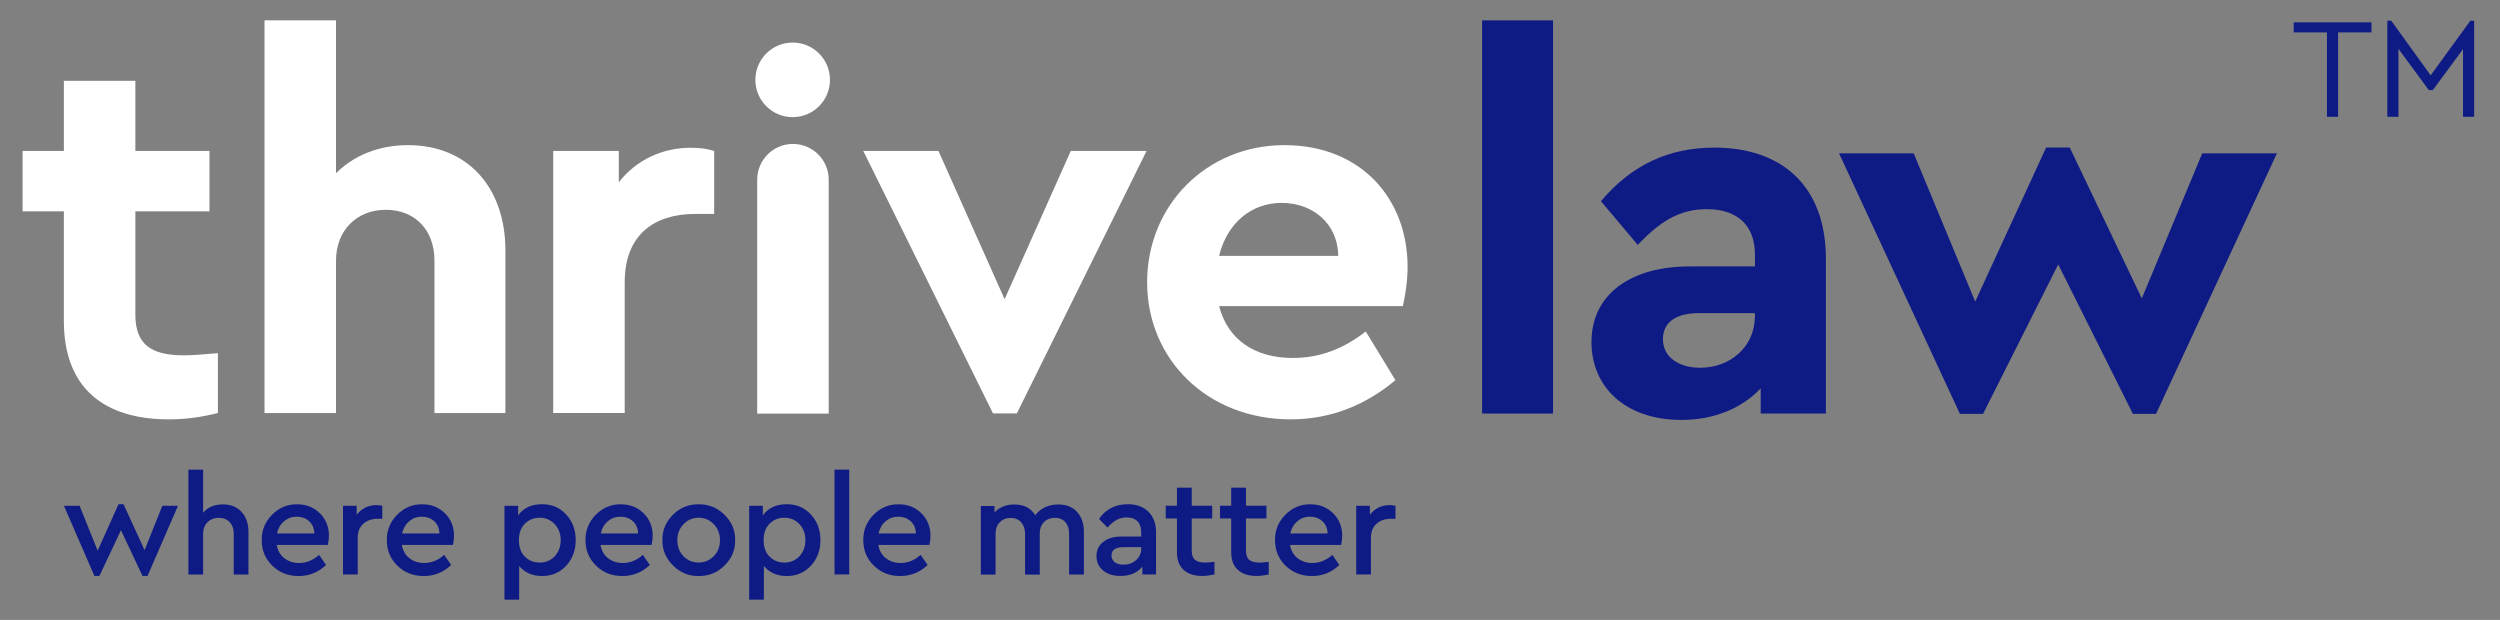 <?xml version="1.0" encoding="UTF-8"?><svg id="Layer_1" xmlns="http://www.w3.org/2000/svg" viewBox="0 0 314.35 77.95"><rect x="0" y="0" width="314.35" height="77.95" fill="#808080" stroke="none"/><defs><style>.cls-1{fill:#fff;}.cls-2{fill:#0f1b85;}</style></defs><circle class="cls-1" cx="99.67" cy="10.04" r="4.69"/><path class="cls-1" d="M27.4,44.41v7.52c-1.86,.47-3.86,.8-6.19,.8-8.12,0-13.18-3.93-13.18-12.38v-13.78H2.84v-7.59h5.19V10.16h8.99v8.82h9.32v7.59h-9.32v12.98c0,3.79,2,5.13,6.12,5.13,1.07,0,2.53-.13,4.26-.27Z"/><path class="cls-1" d="M63.55,31.5v20.44h-8.92v-19.17c0-3.86-2.46-6.39-6.12-6.39s-6.26,2.6-6.26,6.39v19.17h-8.99V2.56h8.99V21.78c2.2-2.2,5.33-3.53,9.05-3.53,7.52,0,12.25,5.33,12.25,13.25Z"/><path class="cls-1" d="M89.8,18.98v7.92h-2.4c-5.19,0-8.85,2.66-8.85,8.59v16.44h-8.99V18.98h8.25v3.93c2.2-2.8,5.46-4.33,9.05-4.33,1.2,0,2.06,.13,2.93,.4Z"/><path class="cls-1" d="M144.17,18.98l-16.31,33h-3l-16.31-33h9.45l8.32,18.64,8.32-18.64h9.52Z"/><path class="cls-1" d="M176.39,38.49h-23.1c1.07,4.19,4.46,6.52,9.25,6.52,3.59,0,6.52-1.26,9.19-3.33l3.73,6.12c-3.73,3.13-8.12,4.93-13.18,4.93-10.45,0-18.04-7.52-18.04-17.24s7.52-17.24,17.24-17.24,15.51,6.79,15.51,15.31c0,1.86-.33,3.79-.6,4.93Zm-23.1-6.32h14.98c-.07-4.19-3.33-6.66-7.12-6.66s-6.86,2.53-7.86,6.66Z"/><g><path class="cls-2" d="M186.36,2.56h8.92V52h-8.92V2.56Z"/><path class="cls-2" d="M229.59,32.57v19.43h-8.2v-3.17c-2.31,2.45-5.75,3.97-9.98,3.97-7.14,0-11.3-4.23-11.3-9.78,0-5.95,4.83-9.52,12.36-9.52h8.2v-1.45c0-3.57-2.05-5.75-6.08-5.75-3.5,0-5.95,1.65-8.66,4.49l-4.63-5.49c3.83-4.56,8.53-6.74,14.28-6.74,8.33,0,14.01,4.69,14.01,14.01Zm-8.92,7.2v-.4h-7.01c-2.91,0-4.56,1.12-4.56,3.3s1.92,3.57,4.69,3.57c3.77,0,6.87-2.64,6.87-6.48Z"/><path class="cls-2" d="M286.3,19.28l-15.2,32.76h-2.91l-9.39-18.79-9.45,18.79h-2.91l-15.2-32.76h9.39l7.73,18.64,8.92-19.37h2.97l9.06,18.97,7.6-18.24h9.39Z"/></g><g><path class="cls-2" d="M20.41,63.6h1.97l-3.83,8.82h-.63l-2.71-5.75-2.71,5.75h-.63l-3.83-8.82h1.97l2.27,5.64,2.62-5.84h.63l2.65,5.77,2.23-5.57Z"/><path class="cls-2" d="M31.24,66.84v5.4h-1.85v-5.13c0-.6-.17-1.08-.51-1.45-.34-.37-.8-.55-1.37-.55s-1.05,.19-1.42,.56c-.37,.38-.55,.86-.55,1.44v5.13h-1.85v-13.18h1.85v5.41c.6-.7,1.43-1.05,2.5-1.05,.97,0,1.75,.31,2.33,.94,.58,.63,.87,1.46,.87,2.49Z"/><path class="cls-2" d="M41.23,68.52h-6.43c.12,.7,.43,1.26,.94,1.66,.51,.4,1.13,.61,1.87,.61,.91,0,1.75-.34,2.51-1.02l.88,1.27c-.97,.93-2.12,1.39-3.45,1.39s-2.41-.43-3.3-1.29c-.89-.86-1.34-1.93-1.34-3.21-.02-1.24,.41-2.31,1.3-3.21,.89-.9,1.95-1.33,3.16-1.31,1.14,0,2.09,.38,2.85,1.13,.76,.76,1.14,1.7,1.14,2.82,0,.34-.05,.73-.14,1.16Zm-6.4-1.44h4.69c-.01-.64-.23-1.16-.65-1.54-.42-.38-.94-.57-1.56-.57s-1.14,.19-1.59,.57c-.45,.38-.75,.89-.89,1.54Z"/><path class="cls-2" d="M48.07,63.6v1.63h-.56c-.75,0-1.36,.21-1.83,.63-.47,.42-.7,1.01-.7,1.76v4.61h-1.85v-8.63h1.72v1.12c.64-.81,1.48-1.21,2.51-1.21,.23,0,.47,.03,.7,.09Z"/><path class="cls-2" d="M56.96,68.52h-6.43c.12,.7,.43,1.26,.94,1.66,.51,.4,1.13,.61,1.87,.61,.91,0,1.75-.34,2.51-1.02l.88,1.27c-.97,.93-2.12,1.39-3.45,1.39s-2.41-.43-3.3-1.29c-.89-.86-1.34-1.93-1.34-3.21-.02-1.24,.41-2.31,1.3-3.21,.89-.9,1.95-1.33,3.16-1.31,1.14,0,2.09,.38,2.85,1.13,.76,.76,1.14,1.7,1.14,2.82,0,.34-.05,.73-.14,1.16Zm-6.4-1.44h4.69c-.01-.64-.23-1.16-.65-1.54-.42-.38-.94-.57-1.56-.57s-1.14,.19-1.59,.57c-.45,.38-.75,.89-.89,1.54Z"/><path class="cls-2" d="M72.39,67.91c0,1.29-.4,2.36-1.2,3.23-.8,.86-1.81,1.29-3.03,1.29s-2.16-.42-2.88-1.25v4.22h-1.85v-11.8h1.72v1.21c.66-.94,1.66-1.41,3.01-1.41,1.22,0,2.23,.43,3.03,1.29,.8,.86,1.2,1.93,1.2,3.21Zm-2.65,2.04c.5-.53,.76-1.2,.76-2.02s-.25-1.5-.76-2.03c-.5-.53-1.13-.8-1.88-.8s-1.34,.25-1.85,.74c-.5,.49-.76,1.18-.76,2.07s.25,1.6,.76,2.09c.5,.49,1.12,.74,1.85,.74s1.38-.26,1.88-.79Z"/><path class="cls-2" d="M81.94,68.52h-6.43c.12,.7,.43,1.26,.94,1.66,.51,.4,1.13,.61,1.87,.61,.91,0,1.75-.34,2.51-1.02l.88,1.27c-.97,.93-2.12,1.39-3.45,1.39s-2.41-.43-3.3-1.29c-.89-.86-1.34-1.93-1.34-3.21-.02-1.24,.41-2.31,1.3-3.21,.89-.9,1.95-1.33,3.16-1.31,1.14,0,2.09,.38,2.85,1.13,.76,.76,1.14,1.7,1.14,2.82,0,.34-.05,.73-.14,1.16Zm-6.4-1.44h4.69c-.01-.64-.23-1.16-.65-1.54-.42-.38-.94-.57-1.56-.57s-1.14,.19-1.59,.57c-.45,.38-.75,.89-.89,1.54Z"/><path class="cls-2" d="M83.29,67.91c-.02-1.23,.42-2.29,1.33-3.19,.91-.9,1.98-1.33,3.23-1.31,1.25-.02,2.34,.42,3.25,1.32,.91,.9,1.36,1.96,1.34,3.18,.02,1.23-.42,2.3-1.34,3.2-.91,.9-2,1.34-3.25,1.32-1.24,.02-2.32-.42-3.23-1.33-.91-.91-1.35-1.97-1.33-3.19Zm7.24,.02c0-.8-.26-1.47-.77-2.01-.52-.54-1.15-.82-1.9-.82s-1.4,.27-1.92,.82c-.52,.54-.77,1.22-.77,2.01s.25,1.46,.76,2c.51,.53,1.15,.8,1.91,.8s1.4-.27,1.92-.81c.52-.54,.77-1.2,.77-1.99Z"/><path class="cls-2" d="M103.16,67.91c0,1.29-.4,2.36-1.2,3.23-.8,.86-1.81,1.29-3.03,1.29s-2.16-.42-2.88-1.25v4.22h-1.85v-11.8h1.72v1.21c.66-.94,1.66-1.41,3.01-1.41,1.22,0,2.23,.43,3.03,1.29,.8,.86,1.2,1.93,1.2,3.21Zm-2.65,2.04c.5-.53,.76-1.2,.76-2.02s-.25-1.5-.76-2.03c-.5-.53-1.13-.8-1.88-.8s-1.34,.25-1.85,.74c-.5,.49-.76,1.18-.76,2.07s.25,1.6,.76,2.09c.5,.49,1.12,.74,1.85,.74s1.38-.26,1.88-.79Z"/><path class="cls-2" d="M104.93,72.23v-13.18h1.85v13.18h-1.85Z"/><path class="cls-2" d="M116.87,68.52h-6.43c.12,.7,.43,1.26,.94,1.66,.51,.4,1.13,.61,1.87,.61,.91,0,1.75-.34,2.51-1.02l.88,1.27c-.97,.93-2.12,1.39-3.45,1.39s-2.41-.43-3.3-1.29c-.89-.86-1.34-1.93-1.34-3.21-.02-1.24,.41-2.31,1.3-3.21,.89-.9,1.95-1.33,3.16-1.31,1.14,0,2.09,.38,2.85,1.13,.76,.76,1.14,1.7,1.14,2.82,0,.34-.05,.73-.14,1.16Zm-6.4-1.44h4.69c-.01-.64-.23-1.16-.65-1.54-.42-.38-.94-.57-1.56-.57s-1.14,.19-1.59,.57c-.45,.38-.75,.89-.89,1.54Z"/><path class="cls-2" d="M136.29,66.84v5.4h-1.86v-5.13c0-.61-.16-1.1-.48-1.46-.32-.36-.76-.54-1.31-.54s-1.02,.18-1.37,.54c-.35,.36-.53,.82-.53,1.38v5.22h-1.85v-5.13c0-.6-.16-1.08-.49-1.45-.33-.37-.77-.55-1.32-.55s-1.02,.18-1.37,.55-.53,.85-.53,1.45v5.13h-1.85v-8.63h1.72v.81c.64-.67,1.48-1,2.5-1,1.2,0,2.07,.45,2.62,1.35,.69-.9,1.66-1.35,2.92-1.35,.98,0,1.76,.31,2.34,.94,.57,.63,.86,1.46,.86,2.49Z"/><path class="cls-2" d="M145.36,67.01v5.22h-1.72v-.97c-.64,.77-1.56,1.16-2.76,1.16-.9,0-1.63-.23-2.18-.69-.55-.46-.83-1.06-.83-1.81s.29-1.35,.86-1.79c.57-.45,1.35-.67,2.32-.67h2.44v-.56c0-.6-.16-1.05-.48-1.37-.32-.32-.78-.47-1.36-.47-.88,0-1.68,.43-2.39,1.28l-1.07-1.09c.84-1.23,2.06-1.85,3.64-1.85,1.08,0,1.94,.32,2.58,.95,.64,.63,.96,1.52,.96,2.65Zm-1.86,1.95v-.16h-2.21c-1.02,0-1.53,.35-1.53,1.05,0,.35,.14,.63,.41,.84,.28,.21,.64,.31,1.1,.31,.63,0,1.16-.19,1.59-.58,.43-.39,.64-.87,.64-1.46Z"/><path class="cls-2" d="M152.71,70.67v1.56c-.61,.13-1.12,.19-1.53,.19-1.01,0-1.79-.25-2.35-.76-.56-.5-.84-1.25-.84-2.25v-4.22h-1.41v-1.6h1.41v-2.27h1.86v2.27h2.57v1.6h-2.57v4.06c0,.54,.14,.92,.41,1.15,.28,.23,.71,.34,1.29,.34,.2,0,.58-.03,1.14-.09Z"/><path class="cls-2" d="M159.53,70.67v1.56c-.61,.13-1.12,.19-1.53,.19-1.01,0-1.79-.25-2.35-.76-.56-.5-.84-1.25-.84-2.25v-4.22h-1.41v-1.6h1.41v-2.27h1.86v2.27h2.57v1.6h-2.57v4.06c0,.54,.14,.92,.41,1.15,.28,.23,.71,.34,1.29,.34,.2,0,.58-.03,1.14-.09Z"/><path class="cls-2" d="M168.64,68.52h-6.43c.12,.7,.43,1.26,.94,1.66,.51,.4,1.13,.61,1.87,.61,.91,0,1.75-.34,2.51-1.02l.88,1.27c-.97,.93-2.12,1.39-3.45,1.39s-2.41-.43-3.3-1.29c-.89-.86-1.34-1.93-1.34-3.21-.02-1.24,.41-2.31,1.3-3.21,.89-.9,1.95-1.33,3.16-1.31,1.14,0,2.09,.38,2.85,1.13,.76,.76,1.14,1.7,1.14,2.82,0,.34-.05,.73-.14,1.16Zm-6.4-1.44h4.69c-.01-.64-.23-1.16-.65-1.54-.42-.38-.94-.57-1.56-.57s-1.14,.19-1.59,.57c-.45,.38-.75,.89-.89,1.54Z"/><path class="cls-2" d="M175.47,63.6v1.63h-.56c-.75,0-1.36,.21-1.83,.63-.47,.42-.7,1.01-.7,1.76v4.61h-1.85v-8.63h1.72v1.12c.64-.81,1.48-1.21,2.51-1.21,.23,0,.47,.03,.7,.09Z"/></g><path class="cls-1" d="M99.7,18.1h0c-2.48,0-4.49,2.01-4.49,4.49v29.42h8.99V22.59c0-2.48-2.01-4.49-4.49-4.49Z"/><g><path class="cls-2" d="M292.59,4.07h-4.18v-1.26h9.78v1.26h-4.2V14.69h-1.4V4.07Z"/><path class="cls-2" d="M311.1,2.61V14.69h-1.4V6.18l-3.8,5.15h-.5l-3.82-5.19V14.69h-1.4V2.61h.5l4.95,6.86,4.99-6.86h.49Z"/></g></svg>